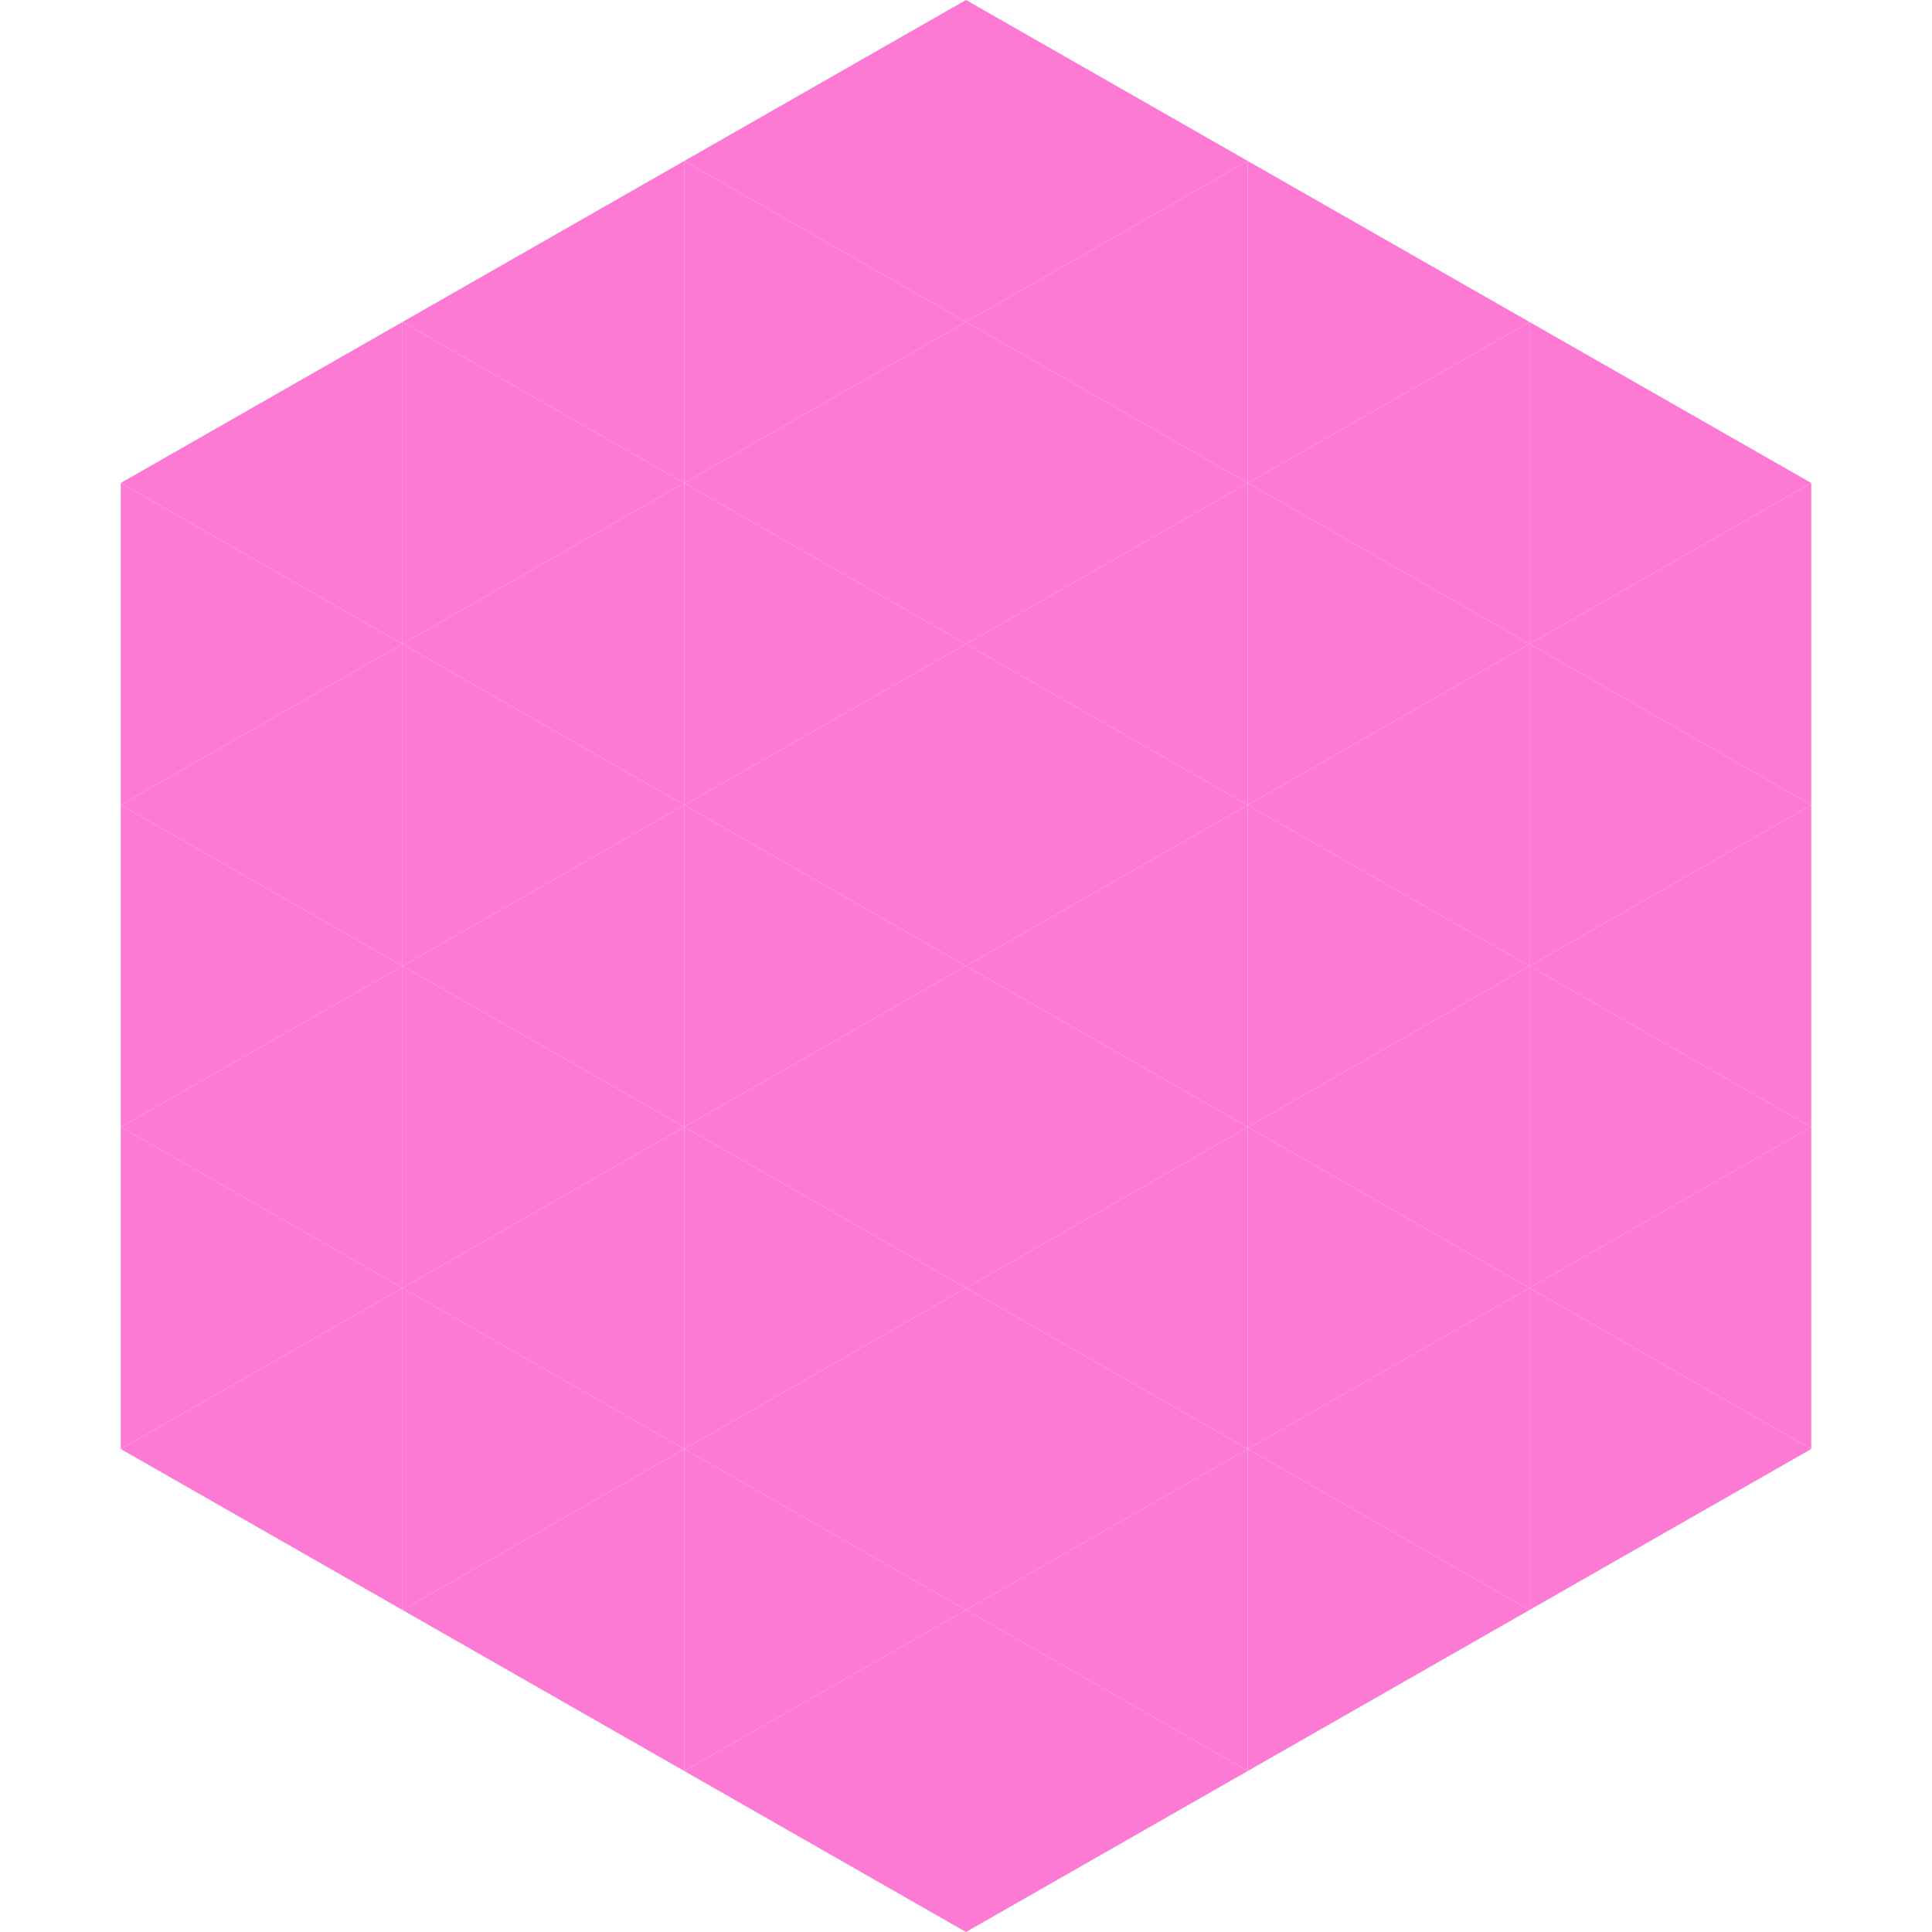 <?xml version="1.0"?>
<!-- Generated by SVGo -->
<svg width="240" height="240"
     xmlns="http://www.w3.org/2000/svg"
     xmlns:xlink="http://www.w3.org/1999/xlink">
<polygon points="50,40 15,60 50,80" style="fill:rgb(252,121,212)" />
<polygon points="190,40 225,60 190,80" style="fill:rgb(252,121,212)" />
<polygon points="15,60 50,80 15,100" style="fill:rgb(252,121,212)" />
<polygon points="225,60 190,80 225,100" style="fill:rgb(252,121,212)" />
<polygon points="50,80 15,100 50,120" style="fill:rgb(252,121,212)" />
<polygon points="190,80 225,100 190,120" style="fill:rgb(252,121,212)" />
<polygon points="15,100 50,120 15,140" style="fill:rgb(252,121,212)" />
<polygon points="225,100 190,120 225,140" style="fill:rgb(252,121,212)" />
<polygon points="50,120 15,140 50,160" style="fill:rgb(252,121,212)" />
<polygon points="190,120 225,140 190,160" style="fill:rgb(252,121,212)" />
<polygon points="15,140 50,160 15,180" style="fill:rgb(252,121,212)" />
<polygon points="225,140 190,160 225,180" style="fill:rgb(252,121,212)" />
<polygon points="50,160 15,180 50,200" style="fill:rgb(252,121,212)" />
<polygon points="190,160 225,180 190,200" style="fill:rgb(252,121,212)" />
<polygon points="15,180 50,200 15,220" style="fill:rgb(255,255,255); fill-opacity:0" />
<polygon points="225,180 190,200 225,220" style="fill:rgb(255,255,255); fill-opacity:0" />
<polygon points="50,0 85,20 50,40" style="fill:rgb(255,255,255); fill-opacity:0" />
<polygon points="190,0 155,20 190,40" style="fill:rgb(255,255,255); fill-opacity:0" />
<polygon points="85,20 50,40 85,60" style="fill:rgb(252,121,212)" />
<polygon points="155,20 190,40 155,60" style="fill:rgb(252,121,212)" />
<polygon points="50,40 85,60 50,80" style="fill:rgb(252,121,212)" />
<polygon points="190,40 155,60 190,80" style="fill:rgb(252,121,212)" />
<polygon points="85,60 50,80 85,100" style="fill:rgb(252,121,212)" />
<polygon points="155,60 190,80 155,100" style="fill:rgb(252,121,212)" />
<polygon points="50,80 85,100 50,120" style="fill:rgb(252,121,212)" />
<polygon points="190,80 155,100 190,120" style="fill:rgb(252,121,212)" />
<polygon points="85,100 50,120 85,140" style="fill:rgb(252,121,212)" />
<polygon points="155,100 190,120 155,140" style="fill:rgb(252,121,212)" />
<polygon points="50,120 85,140 50,160" style="fill:rgb(252,121,212)" />
<polygon points="190,120 155,140 190,160" style="fill:rgb(252,121,212)" />
<polygon points="85,140 50,160 85,180" style="fill:rgb(252,121,212)" />
<polygon points="155,140 190,160 155,180" style="fill:rgb(252,121,212)" />
<polygon points="50,160 85,180 50,200" style="fill:rgb(252,121,212)" />
<polygon points="190,160 155,180 190,200" style="fill:rgb(252,121,212)" />
<polygon points="85,180 50,200 85,220" style="fill:rgb(252,121,212)" />
<polygon points="155,180 190,200 155,220" style="fill:rgb(252,121,212)" />
<polygon points="120,0 85,20 120,40" style="fill:rgb(252,121,212)" />
<polygon points="120,0 155,20 120,40" style="fill:rgb(252,121,212)" />
<polygon points="85,20 120,40 85,60" style="fill:rgb(252,121,212)" />
<polygon points="155,20 120,40 155,60" style="fill:rgb(252,121,212)" />
<polygon points="120,40 85,60 120,80" style="fill:rgb(252,121,212)" />
<polygon points="120,40 155,60 120,80" style="fill:rgb(252,121,212)" />
<polygon points="85,60 120,80 85,100" style="fill:rgb(252,121,212)" />
<polygon points="155,60 120,80 155,100" style="fill:rgb(252,121,212)" />
<polygon points="120,80 85,100 120,120" style="fill:rgb(252,121,212)" />
<polygon points="120,80 155,100 120,120" style="fill:rgb(252,121,212)" />
<polygon points="85,100 120,120 85,140" style="fill:rgb(252,121,212)" />
<polygon points="155,100 120,120 155,140" style="fill:rgb(252,121,212)" />
<polygon points="120,120 85,140 120,160" style="fill:rgb(252,121,212)" />
<polygon points="120,120 155,140 120,160" style="fill:rgb(252,121,212)" />
<polygon points="85,140 120,160 85,180" style="fill:rgb(252,121,212)" />
<polygon points="155,140 120,160 155,180" style="fill:rgb(252,121,212)" />
<polygon points="120,160 85,180 120,200" style="fill:rgb(252,121,212)" />
<polygon points="120,160 155,180 120,200" style="fill:rgb(252,121,212)" />
<polygon points="85,180 120,200 85,220" style="fill:rgb(252,121,212)" />
<polygon points="155,180 120,200 155,220" style="fill:rgb(252,121,212)" />
<polygon points="120,200 85,220 120,240" style="fill:rgb(252,121,212)" />
<polygon points="120,200 155,220 120,240" style="fill:rgb(252,121,212)" />
<polygon points="85,220 120,240 85,260" style="fill:rgb(255,255,255); fill-opacity:0" />
<polygon points="155,220 120,240 155,260" style="fill:rgb(255,255,255); fill-opacity:0" />
</svg>
